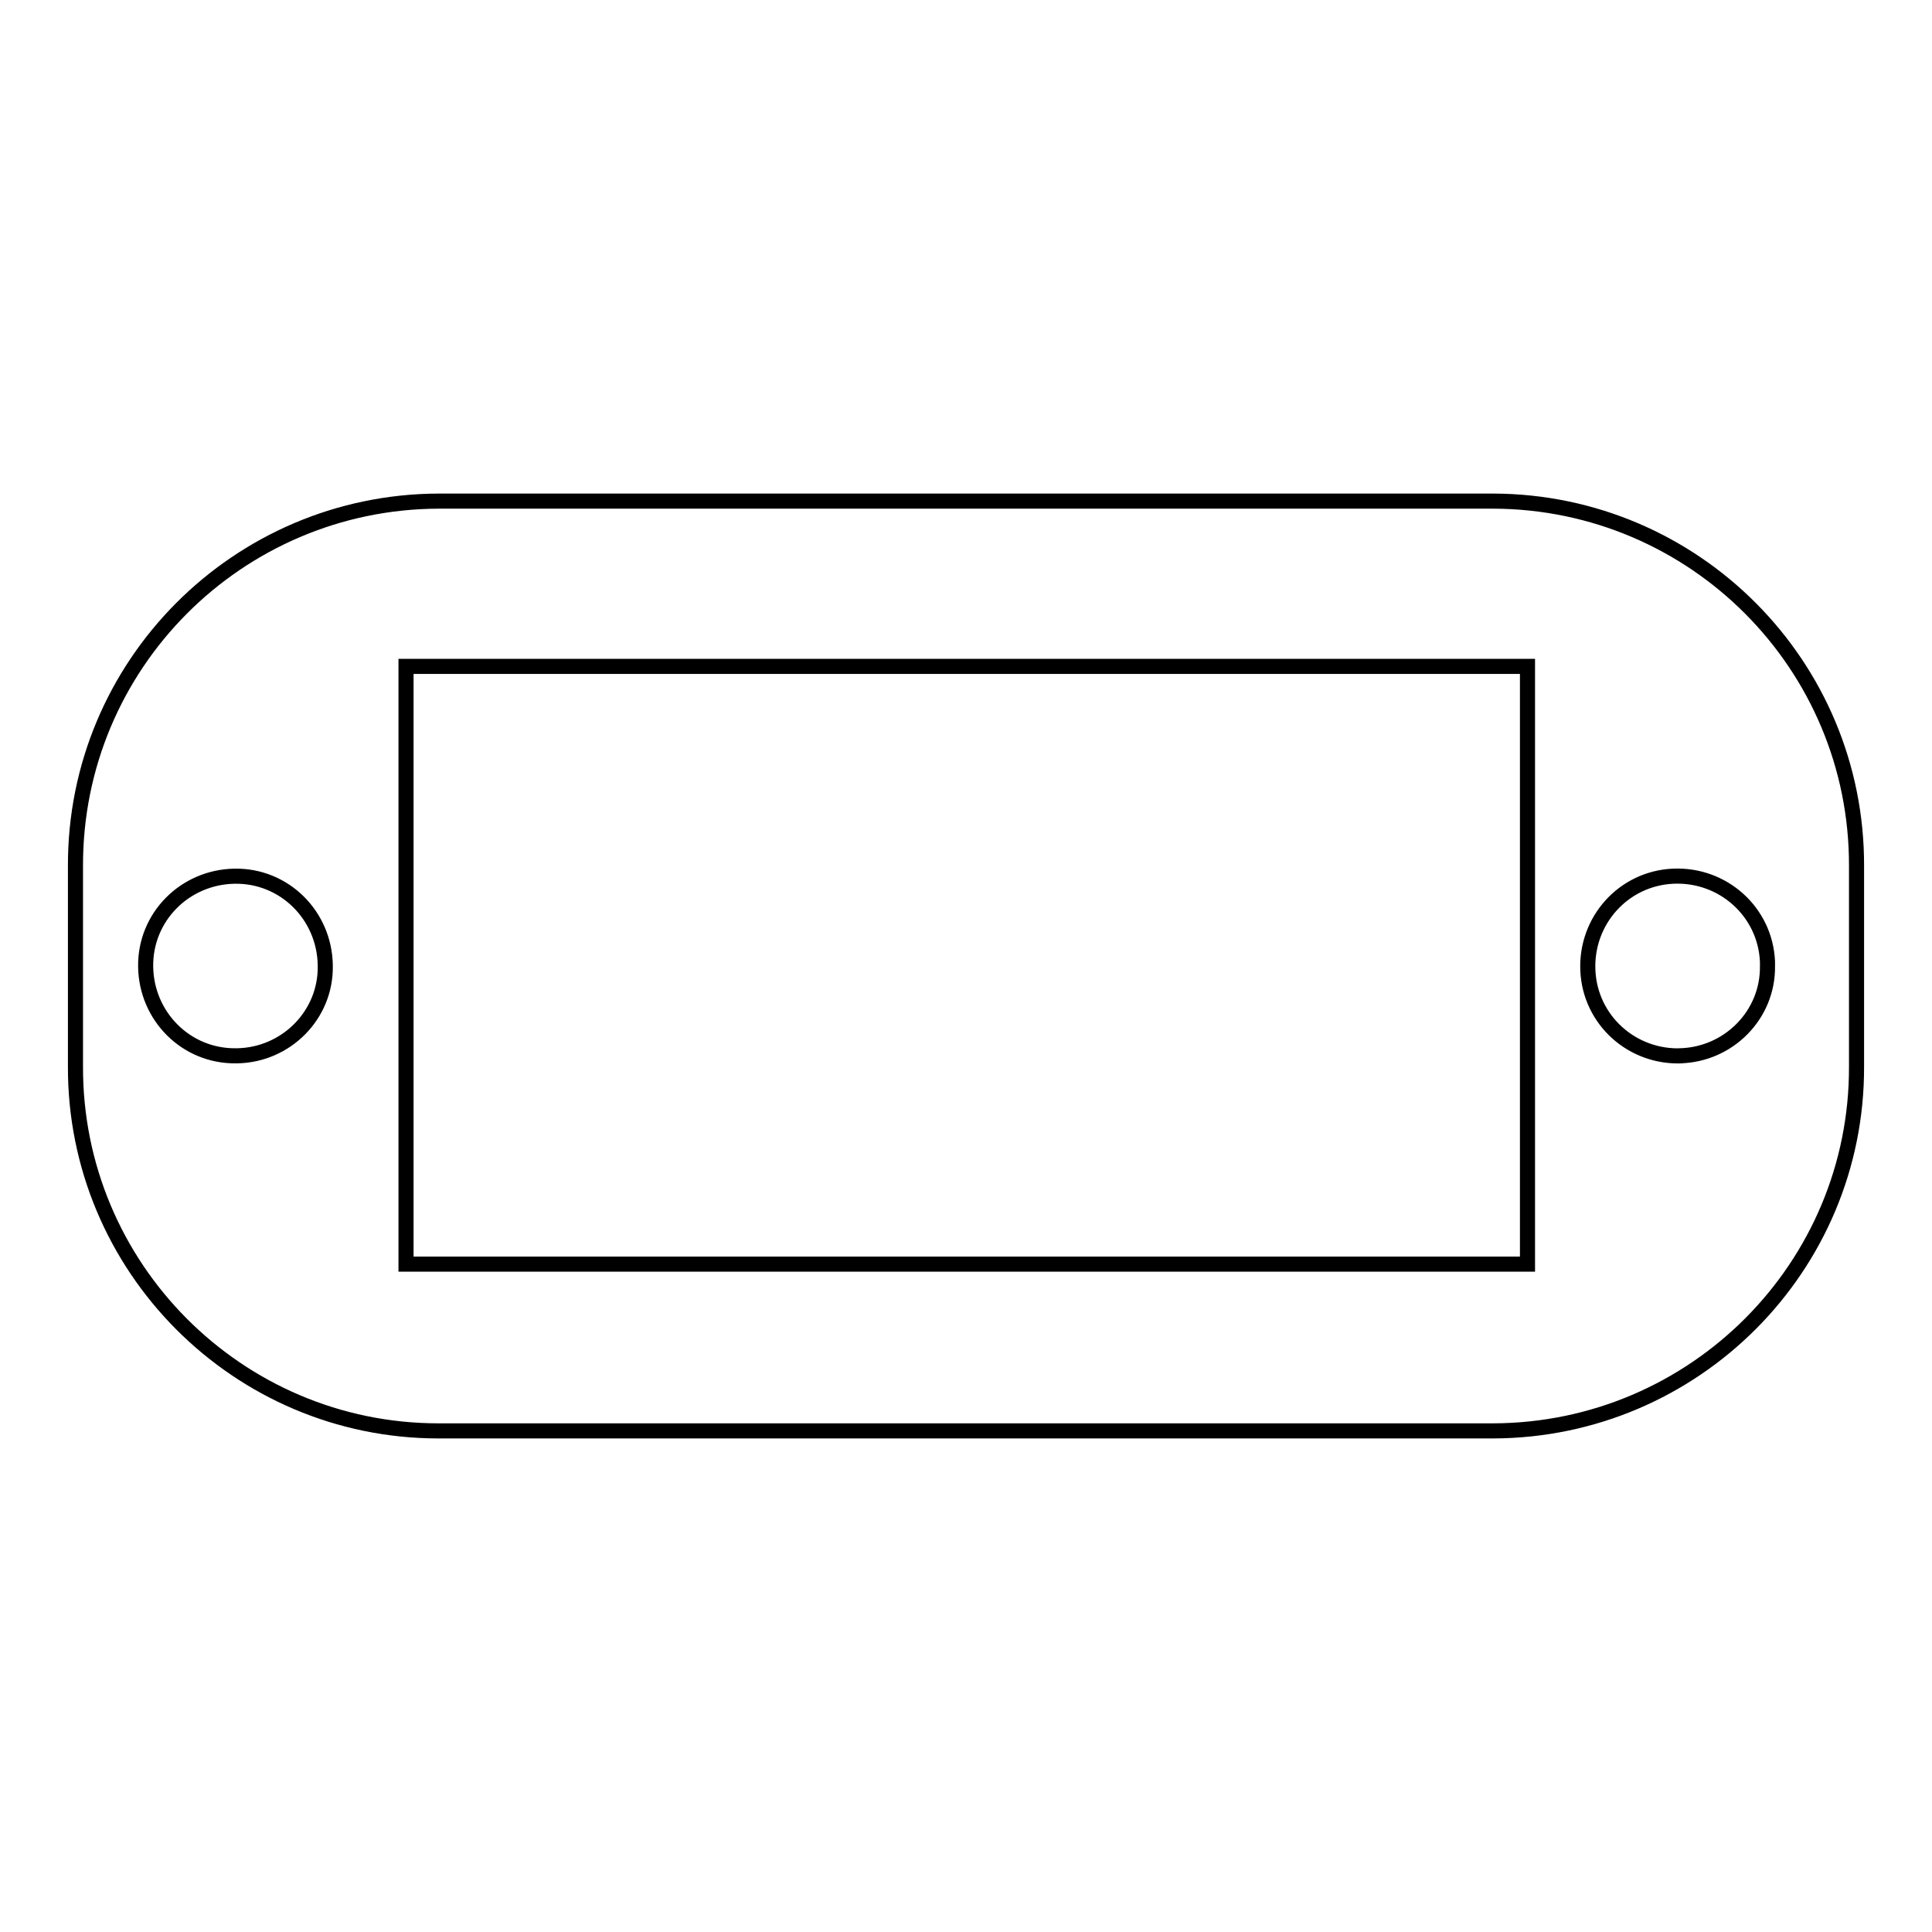 <?xml version="1.0" encoding="utf-8"?>
<!-- Svg Vector Icons : http://www.onlinewebfonts.com/icon -->
<!DOCTYPE svg PUBLIC "-//W3C//DTD SVG 1.1//EN" "http://www.w3.org/Graphics/SVG/1.1/DTD/svg11.dtd">
<svg version="1.1" xmlns="http://www.w3.org/2000/svg" xmlns:xlink="http://www.w3.org/1999/xlink" x="0px" y="0px" viewBox="0 0 256 256" enable-background="new 0 0 256 256" xml:space="preserve">
<g> <path stroke-width="2" fill-opacity="0" stroke="#000000"  d="M197.9,66.4H58.1C31.5,66.5,9.9,88.1,10,114.8l0,0v26.5c-0.1,26.6,21.5,48.3,48.1,48.3l0,0h139.8 c26.6-0.1,48.2-21.7,48.1-48.3l0,0v-26.5C246.1,88.1,224.5,66.5,197.9,66.4L197.9,66.4z M31.3,139.9c-6.6,0.1-11.9-5.2-12-11.8 c-0.1-6.6,5.2-11.9,11.8-12c6.6-0.1,11.9,5.2,12,11.8c0,0,0,0.1,0,0.1c0.1,6.5-5.2,11.8-11.7,11.9 C31.4,139.9,31.4,139.9,31.3,139.9z M202.4,167.5H53.8V88.3h148.6V167.5z M222.9,139.9c-6.6,0.3-12.2-4.7-12.5-11.3 c-0.3-6.6,4.7-12.2,11.3-12.5s12.2,4.7,12.5,11.3c0,0.2,0,0.4,0,0.6c0.1,6.5-5.2,11.8-11.7,11.9c0,0-0.1,0-0.1,0H222.9z"/></g>
</svg>
